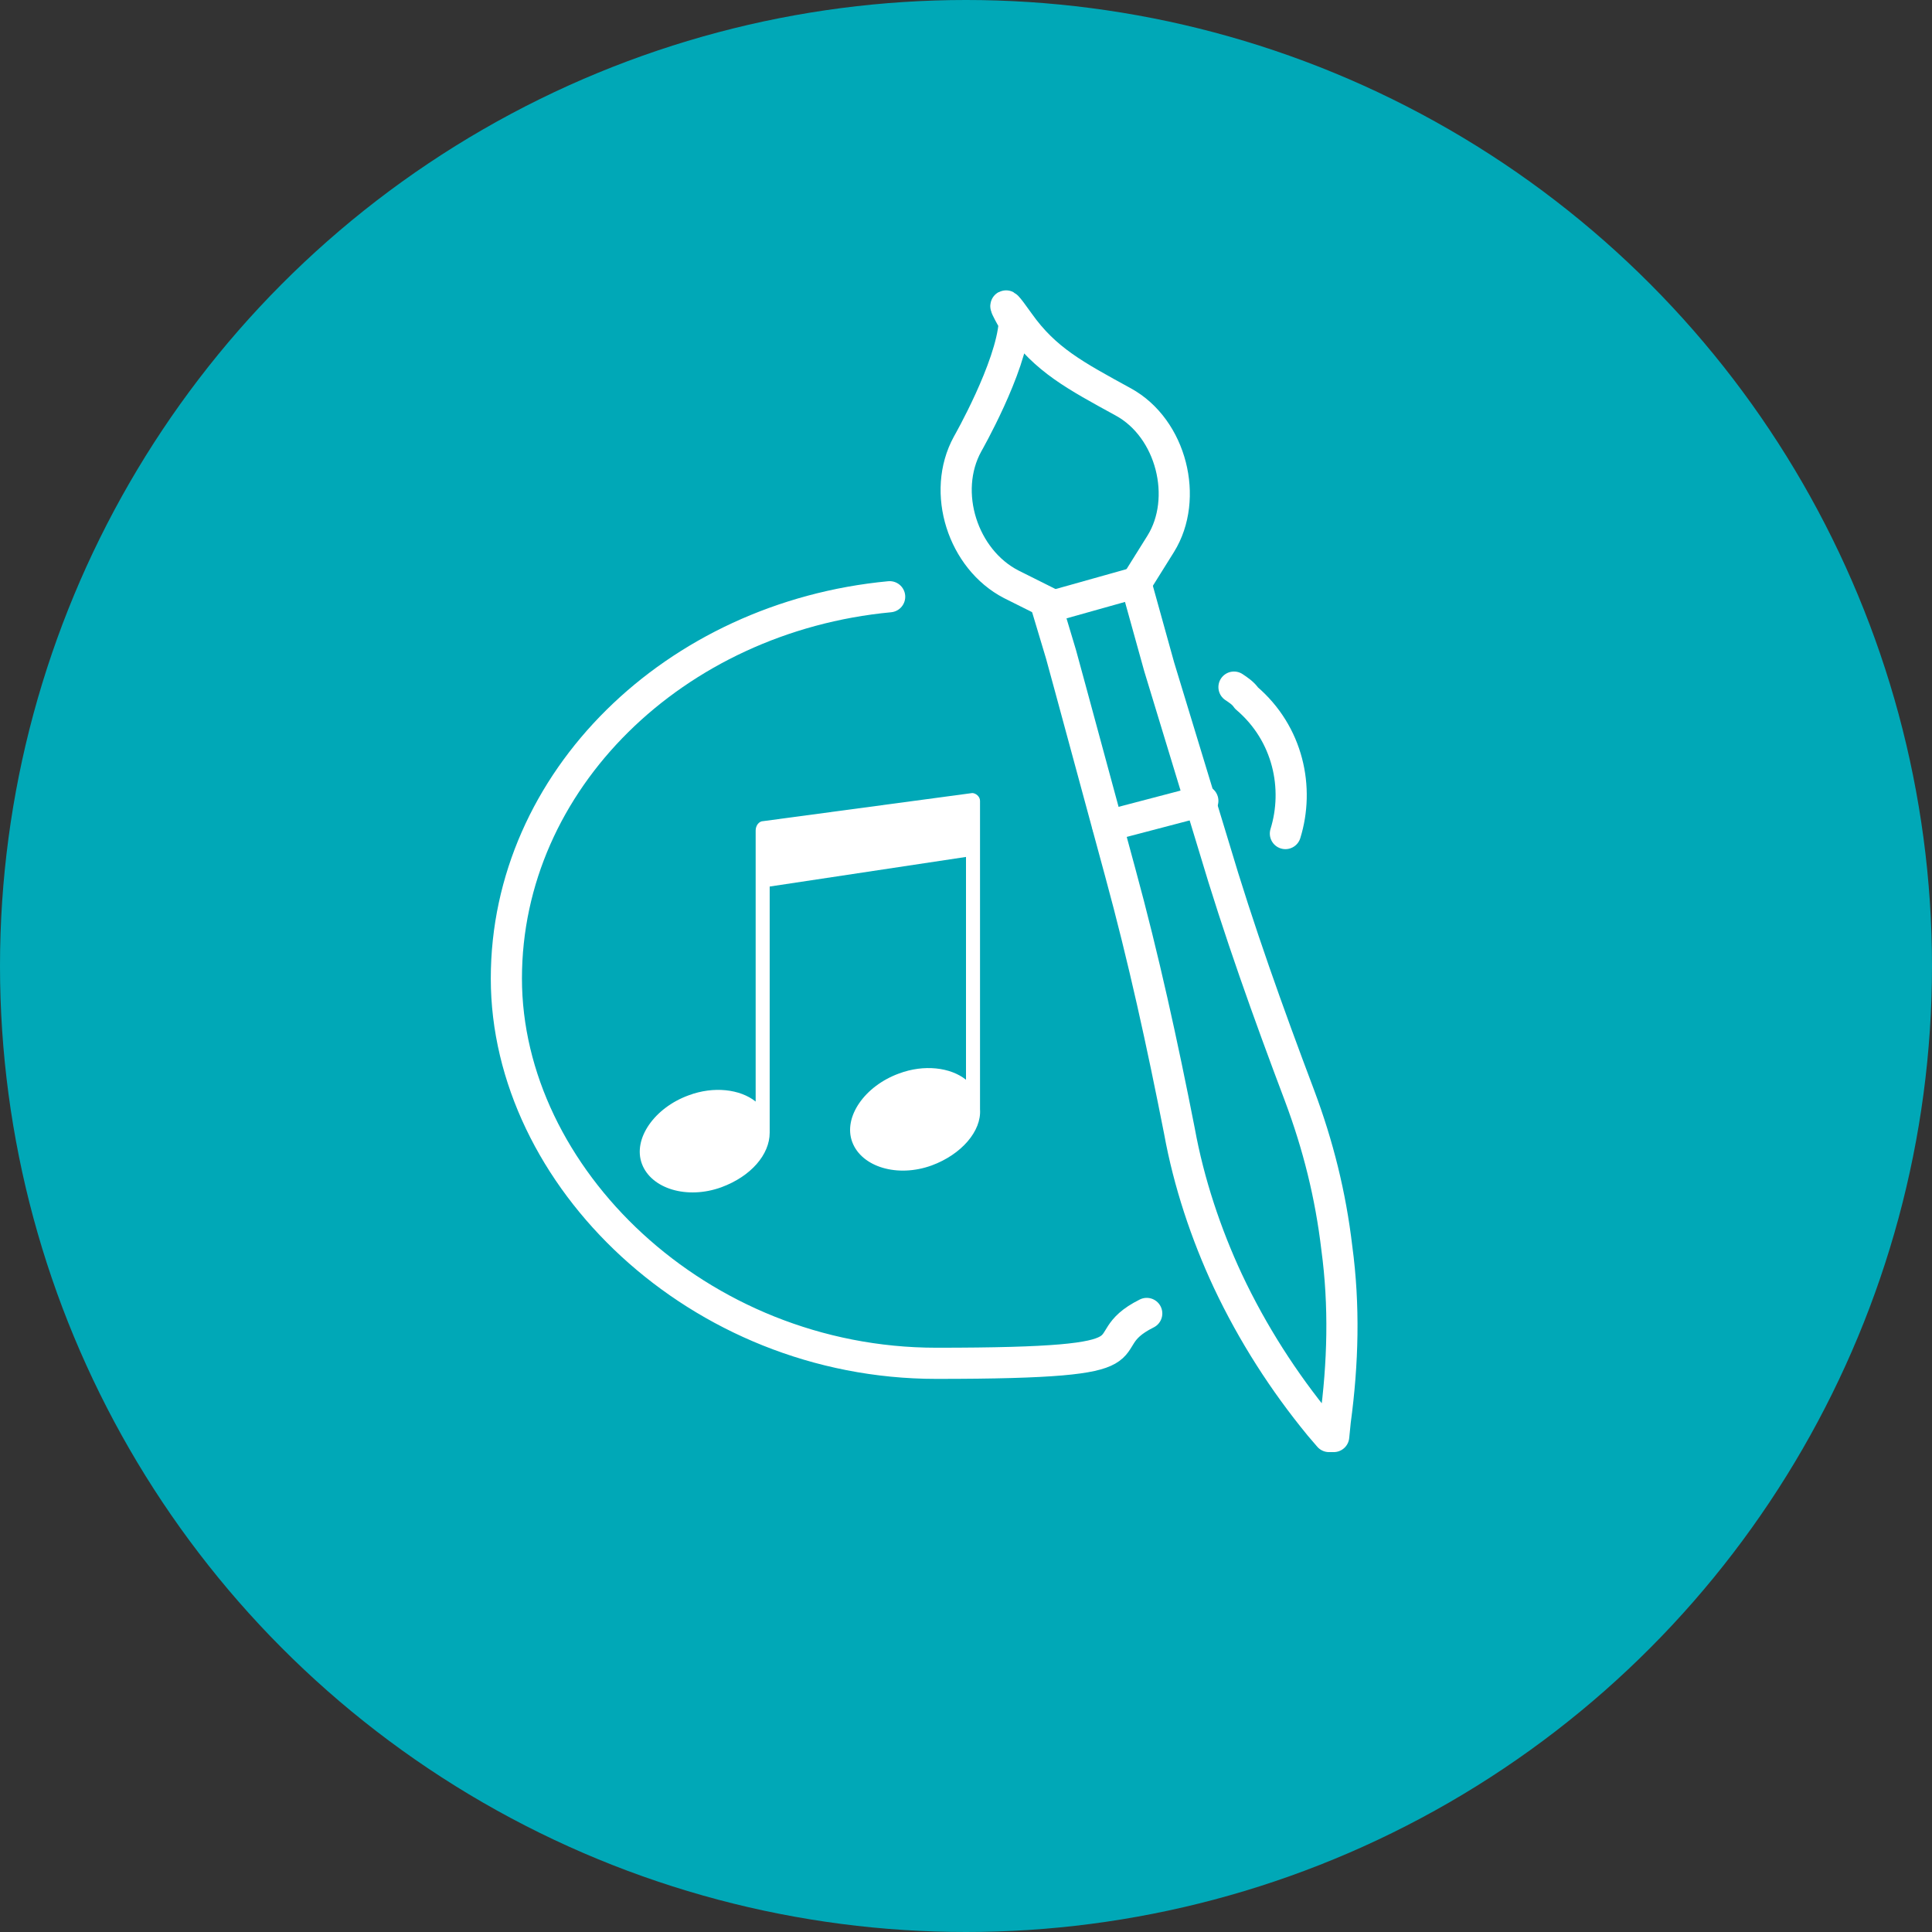 <svg viewBox="0 0 124 124" xmlns="http://www.w3.org/2000/svg"><rect x="0" y="0" width="124" height="124" fill="#333333" stroke="none"/><circle cx="62" cy="62" fill="#00a8b7" r="62"/><g fill="none" stroke="#fff" stroke-linecap="round" stroke-linejoin="round" stroke-width="2"><path d="m57.1 38.3c-13.8 1.3-24.6 11.8-24.6 24.5s12.3 24.7 27.6 24.7 9.5-1.2 13.5-3.2"/><path d="m79.2 44.1c.3.2.6.4.8.7 2.7 2.3 3.4 5.8 2.5 8.7"/><path d="m68.1 42 .6 2.2 3.2 11.8c1.5 5.5 2.7 11 3.8 16.6.6 3.3 1.7 6.6 3.1 9.6 1.6 3.4 3.6 6.5 5.9 9.3l.6.7h.3s.1-1 .1-1c.5-3.7.6-7.4.1-11.1-.4-3.4-1.2-6.6-2.4-9.8-2-5.3-3.9-10.6-5.5-16l-3.5-11.5-1.5-5.4-5.7 1.6z"/><path d="m73 37.3 1.5-2.4c1.8-2.9.7-7.4-2.4-9.1s-5-2.7-6.7-5.1-.3 0-.3 0c-.2 2.9-3 7.8-3 7.8-1.7 3.1-.3 7.4 2.8 9l2.6 1.3"/><path d="m77.2 51.4-6.1 1.6"/></g><path d="m62.9 71.1v-19.7c0-.3-.3-.5-.5-.5l-13.4 1.8c-.3 0-.5.3-.5.6v17.4c-1-.8-2.7-1-4.3-.4-2.2.8-3.6 2.8-3 4.4s2.9 2.3 5.1 1.5c1.9-.7 3.1-2.1 3.1-3.5v-15.8l12.6-1.9v14.3c-1-.8-2.7-1-4.3-.4-2.2.8-3.6 2.8-3 4.4s2.9 2.3 5.1 1.5c1.9-.7 3.2-2.2 3.1-3.6z" fill="#fff"/></svg>